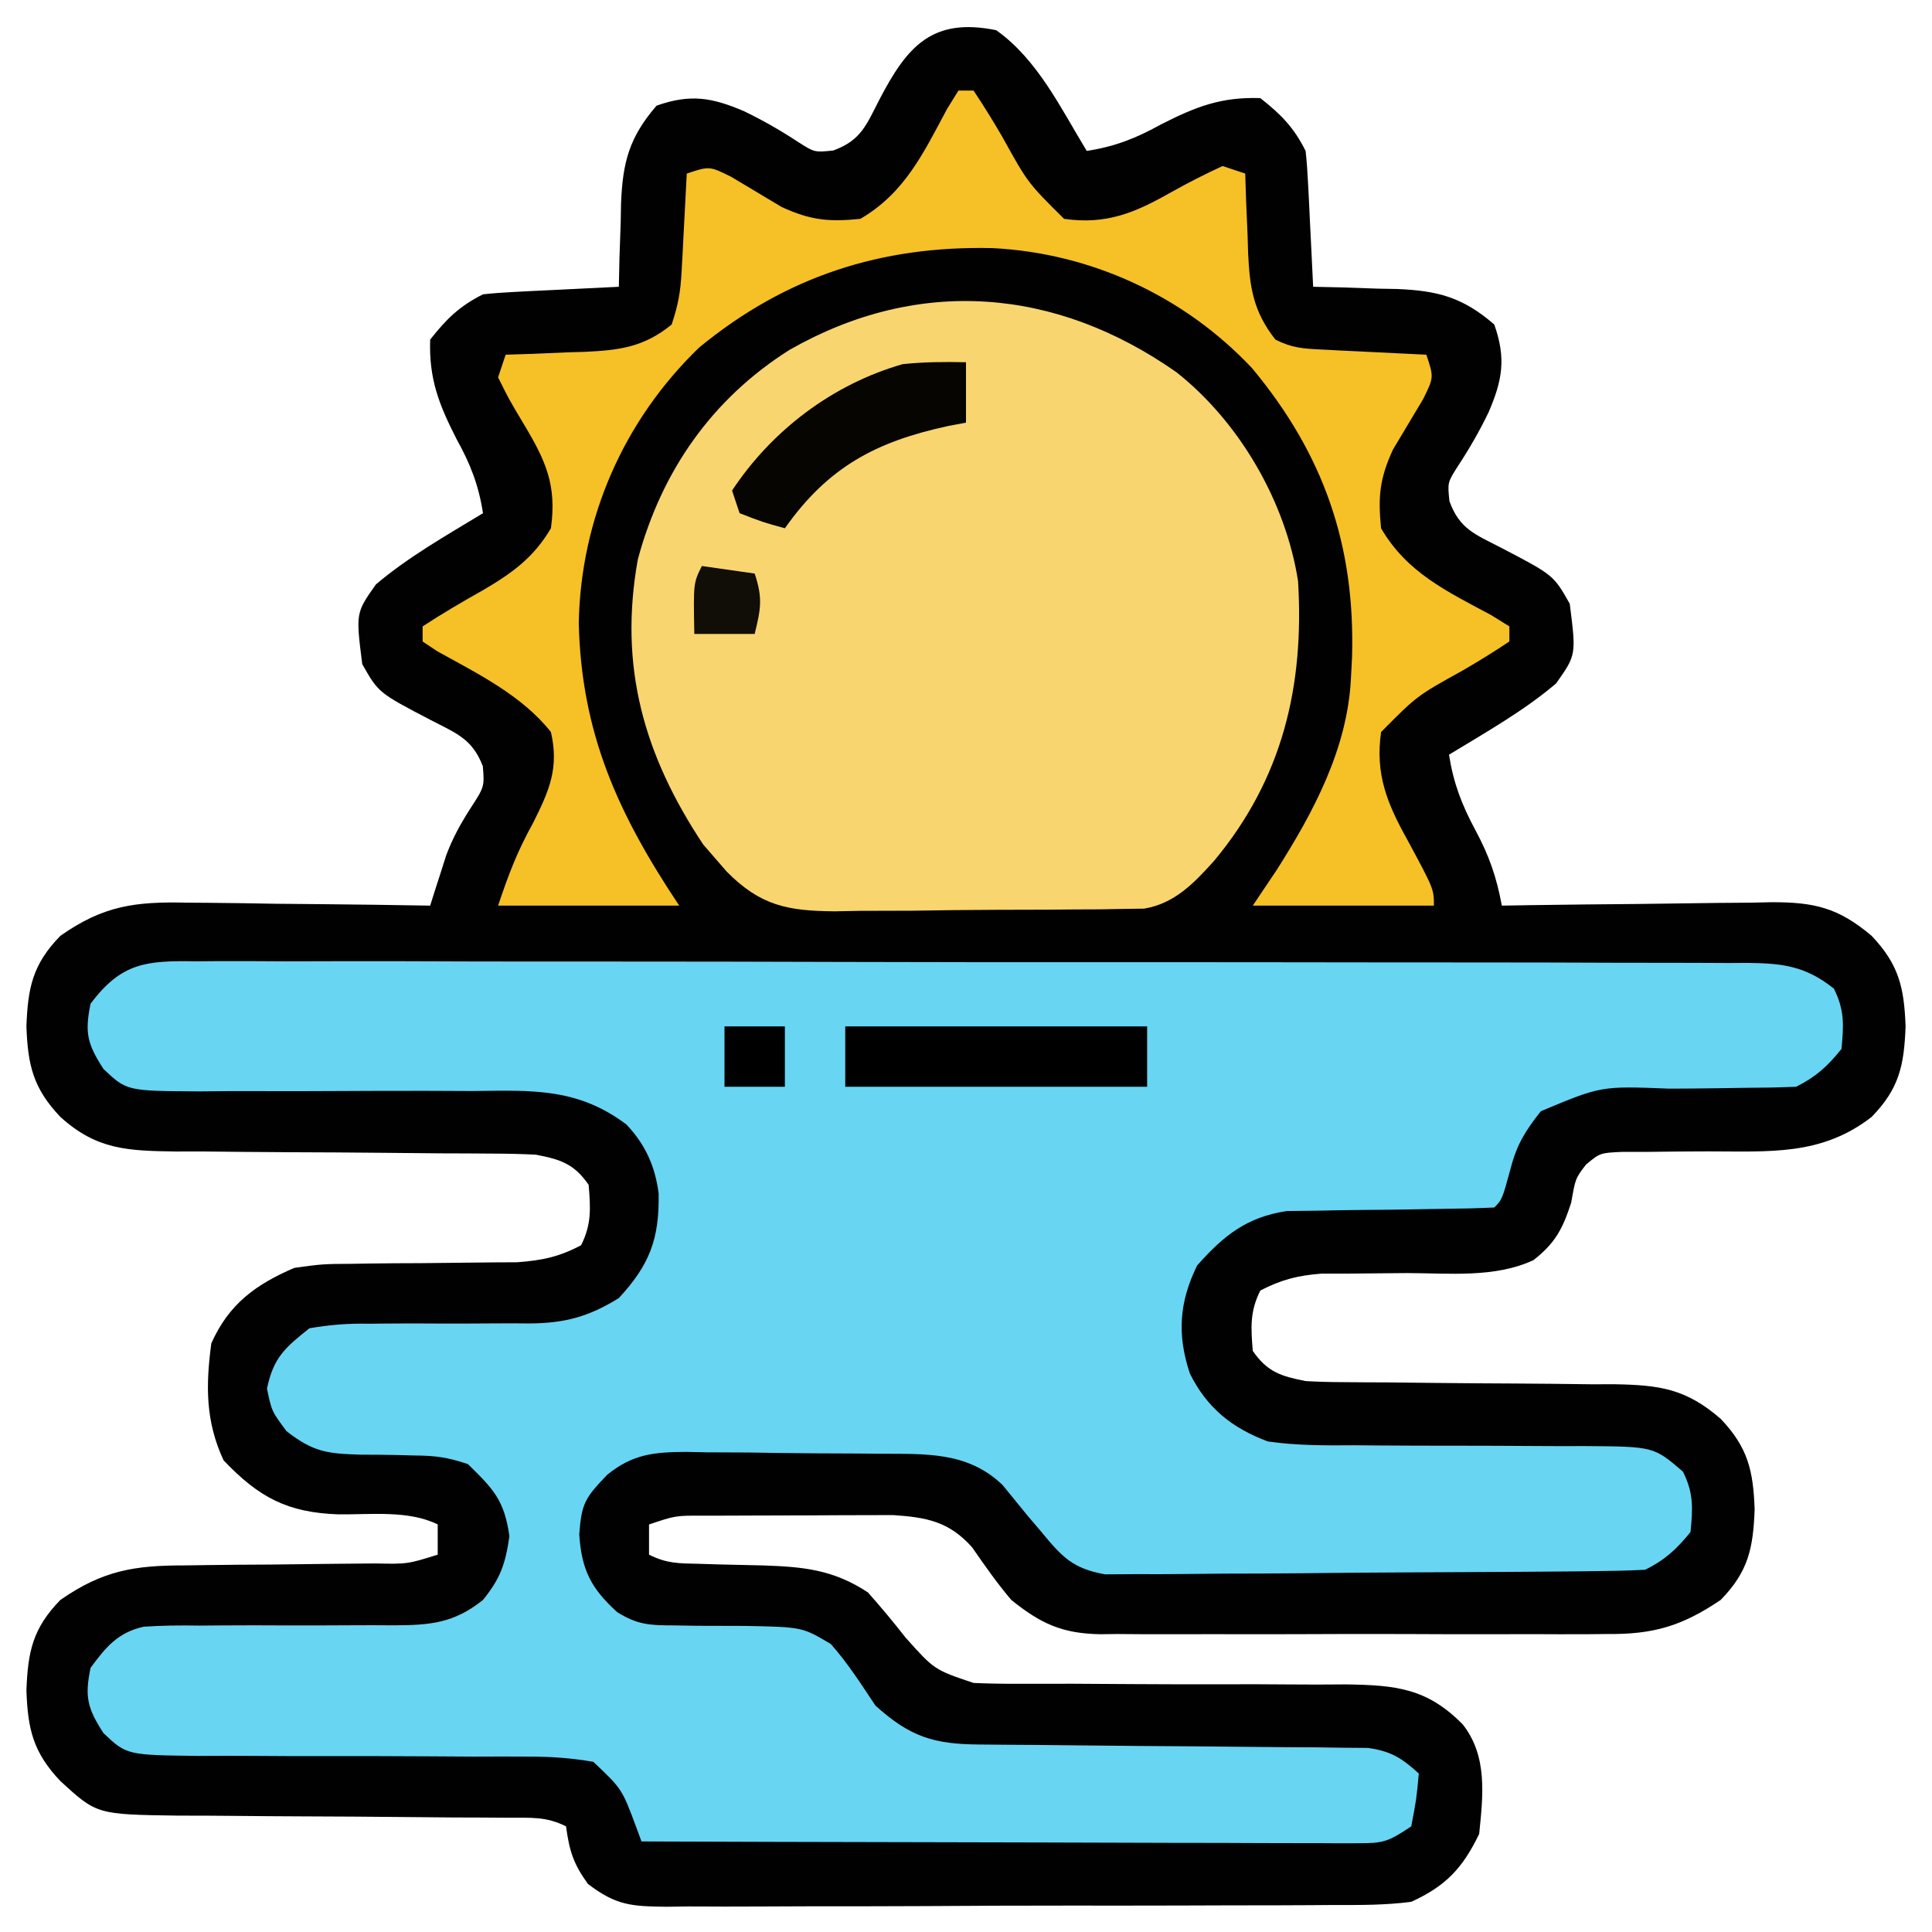 <svg xmlns="http://www.w3.org/2000/svg" xmlns:xlink="http://www.w3.org/1999/xlink" width="250px" height="250px" viewBox="0 0 250 250"><g id="surface1"><path style=" stroke:none;fill-rule:nonzero;fill:rgb(0.392%,0.392%,0.392%);fill-opacity:1;" d="M 128.906 3.906 C 134.254 7.688 137.273 14.016 140.625 19.531 C 144.277 18.961 146.984 17.902 150.207 16.113 C 154.711 13.82 157.996 12.523 163.086 12.695 C 165.762 14.801 167.426 16.492 168.945 19.531 C 169.094 20.871 169.188 22.219 169.254 23.566 C 169.316 24.746 169.316 24.746 169.379 25.953 C 169.418 26.773 169.453 27.594 169.496 28.441 C 169.535 29.273 169.578 30.102 169.621 30.957 C 169.727 33.008 169.824 35.059 169.922 37.109 C 171.121 37.133 172.324 37.16 173.562 37.188 C 175.156 37.242 176.75 37.297 178.344 37.352 C 179.133 37.367 179.922 37.383 180.738 37.395 C 185.988 37.609 189.242 38.426 193.359 41.992 C 194.91 46.391 194.41 49.191 192.625 53.344 C 191.43 55.809 190.172 58.008 188.66 60.305 C 187.305 62.434 187.305 62.434 187.559 64.859 C 188.871 68.465 190.859 69.129 194.215 70.863 C 201.027 74.418 201.027 74.418 203.125 78.125 C 203.965 84.75 203.965 84.75 201.355 88.441 C 197.141 92.016 192.211 94.793 187.5 97.656 C 188.078 101.34 189.156 104.145 190.918 107.422 C 192.691 110.719 193.664 113.512 194.336 117.188 C 196.199 117.156 196.199 117.156 198.098 117.125 C 202.715 117.055 207.336 117.012 211.953 116.973 C 213.953 116.953 215.949 116.926 217.945 116.895 C 220.82 116.844 223.695 116.824 226.57 116.805 C 227.457 116.785 228.348 116.766 229.262 116.746 C 234.738 116.742 237.848 117.43 242.188 121.094 C 245.73 124.824 246.398 127.816 246.582 132.812 C 246.391 137.812 245.789 140.84 242.188 144.531 C 235.672 149.594 228.941 148.984 220.945 148.988 C 218.387 148.992 215.832 149.016 213.273 149.051 C 212.145 149.051 211.016 149.055 209.855 149.055 C 207.051 149.188 207.051 149.188 205.227 150.695 C 203.859 152.488 203.859 152.488 203.309 155.641 C 202.191 159.047 201.254 160.84 198.441 163.055 C 193.441 165.395 187.48 164.746 182.066 164.734 C 179.523 164.75 176.98 164.773 174.434 164.805 C 173.312 164.805 172.188 164.805 171.031 164.805 C 167.949 165.039 165.82 165.578 163.086 166.992 C 161.719 169.727 161.863 171.781 162.109 174.805 C 164 177.547 165.77 178.082 168.945 178.711 C 170.523 178.801 172.105 178.844 173.688 178.848 C 175.098 178.859 175.098 178.859 176.535 178.871 C 177.543 178.875 178.551 178.879 179.59 178.883 C 181.73 178.906 183.871 178.93 186.012 178.953 C 189.383 178.988 192.754 179.016 196.125 179.027 C 199.383 179.043 202.637 179.082 205.895 179.125 C 206.898 179.125 207.902 179.121 208.938 179.121 C 214.805 179.223 218.172 179.715 222.656 183.594 C 226.199 187.324 226.867 190.316 227.051 195.312 C 226.859 200.312 226.258 203.34 222.656 207.031 C 217.656 210.41 213.945 211.512 207.875 211.441 C 206.73 211.453 206.73 211.453 205.562 211.465 C 203.059 211.48 200.559 211.469 198.055 211.457 C 196.305 211.457 194.555 211.461 192.805 211.469 C 189.148 211.473 185.488 211.465 181.832 211.445 C 177.148 211.426 172.469 211.438 167.785 211.461 C 164.176 211.477 160.566 211.469 156.957 211.461 C 155.23 211.457 153.504 211.461 151.777 211.469 C 149.363 211.48 146.949 211.465 144.535 211.441 C 143.828 211.449 143.121 211.457 142.391 211.469 C 137.457 211.387 134.676 210.105 130.859 207.031 C 129.004 204.844 127.422 202.574 125.789 200.219 C 122.824 196.902 119.957 196.344 115.57 196.051 C 114.203 196.047 112.836 196.051 111.469 196.062 C 110.742 196.062 110.02 196.066 109.27 196.066 C 107.746 196.066 106.219 196.074 104.695 196.09 C 102.352 196.105 100.012 196.109 97.672 196.109 C 96.188 196.113 94.703 196.117 93.219 196.125 C 92.52 196.125 91.816 196.129 91.098 196.129 C 87.418 196.109 87.418 196.109 83.984 197.266 C 83.984 198.555 83.984 199.844 83.984 201.172 C 86.305 202.332 87.82 202.301 90.41 202.355 C 91.301 202.383 92.195 202.41 93.113 202.438 C 94.988 202.488 96.863 202.531 98.734 202.566 C 103.949 202.742 107.824 203.102 112.305 206.055 C 113.996 207.953 115.625 209.91 117.188 211.914 C 120.91 216.07 120.91 216.07 125.977 217.773 C 127.852 217.855 129.727 217.887 131.602 217.883 C 133.297 217.883 133.297 217.883 135.027 217.883 C 136.246 217.879 137.465 217.879 138.723 217.875 C 141.305 217.891 143.887 217.902 146.469 217.922 C 150.535 217.945 154.605 217.961 158.676 217.945 C 161.332 217.934 163.984 217.941 166.641 217.965 C 169.141 217.988 171.637 217.988 174.137 217.961 C 180.602 218.055 184.664 218.434 189.301 223.164 C 192.508 227.273 191.91 232.332 191.406 237.305 C 189.262 241.754 187.078 244.055 182.617 246.094 C 179.293 246.531 175.988 246.516 172.637 246.504 C 171.133 246.516 171.133 246.516 169.602 246.527 C 166.289 246.551 162.98 246.551 159.668 246.551 C 157.367 246.559 155.062 246.566 152.762 246.574 C 147.938 246.586 143.113 246.59 138.289 246.582 C 132.105 246.578 125.922 246.605 119.738 246.648 C 114.988 246.672 110.234 246.676 105.48 246.672 C 103.199 246.672 100.918 246.684 98.641 246.699 C 95.453 246.723 92.266 246.711 89.082 246.695 C 87.668 246.715 87.668 246.715 86.223 246.734 C 81.734 246.676 79.742 246.582 76.078 243.781 C 74.172 241.145 73.684 239.5 73.242 236.328 C 70.672 235.043 68.75 235.223 65.871 235.215 C 64.738 235.207 63.602 235.199 62.434 235.191 C 61.203 235.188 59.969 235.184 58.699 235.18 C 56.773 235.164 54.844 235.145 52.914 235.129 C 48.152 235.082 43.387 235.047 38.625 235.035 C 35.953 235.023 33.285 235.008 30.617 234.977 C 28.102 234.949 25.586 234.938 23.07 234.941 C 12.523 234.793 12.523 234.793 7.812 230.469 C 4.27 226.738 3.602 223.746 3.418 218.75 C 3.609 213.75 4.211 210.723 7.812 207.031 C 13.32 203.207 17.383 202.551 24.008 202.562 C 24.879 202.551 25.754 202.535 26.656 202.523 C 29.43 202.48 32.199 202.465 34.973 202.453 C 37.762 202.426 40.555 202.391 43.344 202.355 C 45.074 202.332 46.805 202.316 48.535 202.309 C 52.723 202.395 52.723 202.395 56.641 201.172 C 56.641 199.883 56.641 198.594 56.641 197.266 C 52.895 195.391 47.945 196.004 43.777 195.957 C 37.215 195.723 33.523 193.797 28.93 188.965 C 26.586 183.918 26.613 179.301 27.344 173.828 C 29.609 168.754 33.059 166.223 38.086 164.062 C 41.742 163.559 41.742 163.559 45.633 163.535 C 46.324 163.523 47.02 163.512 47.734 163.5 C 49.93 163.469 52.125 163.457 54.32 163.453 C 56.523 163.438 58.727 163.414 60.93 163.383 C 62.922 163.355 64.914 163.344 66.91 163.336 C 70.148 163.098 72.336 162.645 75.195 161.133 C 76.562 158.398 76.418 156.344 76.172 153.32 C 74.281 150.578 72.516 150.031 69.336 149.414 C 67.516 149.324 65.695 149.281 63.875 149.277 C 62.781 149.27 61.684 149.262 60.559 149.254 C 59.379 149.25 58.199 149.246 56.984 149.242 C 54.488 149.219 51.988 149.195 49.492 149.172 C 45.555 149.137 41.617 149.105 37.68 149.098 C 33.883 149.082 30.082 149.043 26.285 149 C 25.109 149 23.934 149.004 22.723 149.004 C 16.5 148.914 12.508 148.785 7.812 144.531 C 4.27 140.801 3.602 137.809 3.418 132.812 C 3.609 127.812 4.211 124.785 7.812 121.094 C 13.422 117.156 17.531 116.648 24.289 116.805 C 25.188 116.812 26.09 116.816 27.02 116.824 C 29.875 116.844 32.727 116.895 35.582 116.945 C 37.527 116.965 39.473 116.98 41.418 116.996 C 46.168 117.039 50.914 117.105 55.664 117.188 C 55.941 116.301 55.941 116.301 56.227 115.395 C 56.48 114.609 56.73 113.828 56.992 113.023 C 57.238 112.25 57.484 111.477 57.738 110.68 C 58.559 108.488 59.539 106.707 60.789 104.734 C 62.695 101.809 62.695 101.809 62.477 99.141 C 61.109 95.613 59.098 94.914 55.785 93.199 C 48.973 89.645 48.973 89.645 46.875 85.938 C 46.035 79.312 46.035 79.312 48.645 75.621 C 52.859 72.047 57.789 69.27 62.5 66.406 C 61.93 62.754 60.871 60.047 59.082 56.824 C 56.789 52.32 55.492 49.035 55.664 43.945 C 57.77 41.27 59.461 39.605 62.5 38.086 C 63.84 37.938 65.188 37.844 66.535 37.777 C 67.324 37.734 68.109 37.695 68.922 37.652 C 69.742 37.613 70.562 37.578 71.41 37.535 C 72.242 37.496 73.07 37.453 73.926 37.41 C 75.977 37.305 78.027 37.207 80.078 37.109 C 80.102 35.91 80.129 34.707 80.156 33.469 C 80.211 31.875 80.266 30.281 80.32 28.688 C 80.336 27.898 80.352 27.109 80.363 26.293 C 80.578 21.043 81.395 17.789 84.961 13.672 C 89.359 12.121 92.16 12.621 96.312 14.406 C 98.777 15.602 100.977 16.859 103.273 18.371 C 105.402 19.727 105.402 19.727 107.828 19.473 C 111.434 18.16 112.098 16.172 113.832 12.816 C 117.406 5.961 120.648 2.23 128.906 3.906 Z M 128.906 3.906 "></path><path style=" stroke:none;fill-rule:nonzero;fill:rgb(40.784%,83.529%,95.294%);fill-opacity:1;" d="M 25.348 124.395 C 26.23 124.387 27.113 124.379 28.023 124.375 C 30.98 124.359 33.934 124.379 36.891 124.398 C 39.008 124.395 41.129 124.391 43.246 124.383 C 49.004 124.367 54.762 124.387 60.516 124.41 C 66.535 124.43 72.559 124.422 78.578 124.422 C 88.688 124.422 98.801 124.438 108.91 124.473 C 120.605 124.508 132.297 124.516 143.992 124.508 C 155.234 124.504 166.48 124.512 177.723 124.531 C 182.512 124.539 187.297 124.543 192.086 124.539 C 197.723 124.539 203.359 124.555 208.996 124.578 C 211.066 124.586 213.137 124.59 215.207 124.586 C 218.027 124.582 220.852 124.598 223.676 124.613 C 224.496 124.609 225.32 124.605 226.164 124.598 C 230.672 124.652 233.645 125.004 237.305 127.93 C 238.691 130.703 238.59 132.672 238.281 135.742 C 236.457 137.992 235.004 139.336 232.422 140.625 C 230.293 140.719 228.16 140.754 226.027 140.762 C 224.727 140.781 223.426 140.801 222.121 140.82 C 220.074 140.848 218.027 140.867 215.977 140.871 C 207.188 140.52 207.188 140.52 199.375 143.797 C 197.398 146.316 196.293 148.051 195.496 151.121 C 194.371 155.238 194.371 155.238 193.359 156.25 C 191.191 156.355 189.02 156.402 186.848 156.422 C 185.496 156.445 184.148 156.469 182.797 156.492 C 180.668 156.527 178.539 156.555 176.41 156.566 C 174.355 156.582 172.301 156.621 170.246 156.664 C 169.016 156.68 167.785 156.695 166.516 156.707 C 161.32 157.492 158.332 159.883 154.906 163.758 C 152.586 168.492 152.297 172.691 153.965 177.727 C 156.172 182.176 159.414 184.793 164.062 186.523 C 167.793 187.062 171.477 187.047 175.238 187.016 C 176.301 187.023 177.363 187.035 178.461 187.043 C 181.84 187.07 185.219 187.074 188.598 187.074 C 191.984 187.078 195.371 187.086 198.758 187.113 C 200.863 187.129 202.965 187.133 205.066 187.121 C 213.996 187.184 213.996 187.184 217.773 190.43 C 219.16 193.203 219.059 195.172 218.75 198.242 C 216.926 200.492 215.473 201.836 212.891 203.125 C 210.602 203.242 208.312 203.289 206.023 203.312 C 205.316 203.32 204.609 203.328 203.883 203.336 C 201.539 203.363 199.195 203.379 196.852 203.391 C 196.051 203.398 195.25 203.402 194.426 203.406 C 190.191 203.434 185.953 203.453 181.719 203.469 C 177.344 203.484 172.973 203.527 168.598 203.578 C 165.234 203.609 161.871 203.621 158.508 203.625 C 156.895 203.633 155.281 203.648 153.668 203.672 C 151.41 203.703 149.152 203.703 146.895 203.695 C 145.609 203.703 144.328 203.711 143.004 203.719 C 138.805 202.977 137.441 201.477 134.766 198.242 C 134.172 197.543 133.578 196.844 132.965 196.125 C 131.883 194.805 130.805 193.484 129.73 192.156 C 125.191 187.801 119.723 188.152 113.805 188.113 C 112.469 188.102 112.469 188.102 111.109 188.086 C 109.23 188.074 107.355 188.066 105.477 188.062 C 102.613 188.051 99.75 188 96.887 187.953 C 95.059 187.941 93.23 187.938 91.402 187.93 C 90.125 187.902 90.125 187.902 88.824 187.875 C 84.633 187.902 81.898 188.145 78.578 190.828 C 75.734 193.816 75.258 194.461 74.953 198.547 C 75.262 203.145 76.473 205.531 79.863 208.609 C 82.496 210.25 84.07 210.32 87.156 210.324 C 88.133 210.34 89.113 210.355 90.121 210.375 C 92.172 210.383 94.219 210.391 96.27 210.391 C 103.809 210.531 103.809 210.531 107.516 212.742 C 109.719 215.234 111.438 217.938 113.281 220.703 C 117.746 224.734 120.805 225.703 126.742 225.738 C 127.902 225.75 129.062 225.762 130.258 225.77 C 132.141 225.781 132.141 225.781 134.059 225.793 C 136.027 225.812 137.992 225.832 139.961 225.855 C 144.812 225.906 149.668 225.949 154.52 225.977 C 157.242 225.996 159.965 226.02 162.688 226.051 C 165.254 226.082 167.82 226.102 170.387 226.105 C 171.551 226.121 172.715 226.141 173.91 226.156 C 174.934 226.164 175.957 226.172 177.012 226.18 C 180.016 226.609 181.367 227.48 183.594 229.492 C 183.289 232.789 183.289 232.789 182.617 236.328 C 179.621 238.328 179.039 238.523 175.664 238.516 C 174.848 238.52 174.031 238.523 173.188 238.523 C 171.848 238.516 171.848 238.516 170.48 238.504 C 169.535 238.504 168.594 238.504 167.621 238.504 C 164.5 238.504 161.375 238.488 158.254 238.473 C 156.09 238.469 153.926 238.465 151.762 238.465 C 146.066 238.457 140.367 238.438 134.668 238.414 C 128.855 238.395 123.043 238.387 117.23 238.375 C 105.824 238.355 94.414 238.324 83.008 238.281 C 82.781 237.668 82.559 237.059 82.324 236.426 C 80.484 231.484 80.484 231.484 76.777 227.98 C 73.949 227.492 71.324 227.301 68.453 227.305 C 67.316 227.301 66.18 227.297 65.008 227.293 C 63.785 227.297 62.566 227.301 61.309 227.305 C 59.383 227.297 57.457 227.285 55.531 227.27 C 50.793 227.242 46.055 227.23 41.32 227.242 C 38.656 227.246 35.992 227.238 33.328 227.215 C 30.824 227.195 28.32 227.195 25.812 227.215 C 16.406 227.109 16.406 227.109 13.391 224.266 C 11.312 221.051 10.938 219.574 11.719 215.82 C 13.688 213.141 15.25 211.238 18.594 210.496 C 21.035 210.328 23.434 210.312 25.879 210.352 C 26.77 210.344 27.664 210.336 28.582 210.328 C 31.426 210.305 34.266 210.312 37.109 210.328 C 39.953 210.332 42.793 210.328 45.637 210.309 C 47.402 210.297 49.168 210.297 50.938 210.316 C 55.605 210.297 58.711 210.07 62.5 207.031 C 64.77 204.215 65.395 202.387 65.918 198.793 C 65.266 194.148 63.875 192.703 60.547 189.453 C 57.914 188.574 56.363 188.359 53.656 188.34 C 52.516 188.312 52.516 188.312 51.352 188.281 C 49.758 188.25 48.164 188.23 46.574 188.23 C 42.332 188.098 40.535 187.887 37.078 185.195 C 35.156 182.617 35.156 182.617 34.547 179.688 C 35.379 175.691 36.859 174.402 40.039 171.875 C 42.816 171.414 45.02 171.234 47.785 171.289 C 48.523 171.281 49.262 171.273 50.023 171.266 C 52.371 171.242 54.719 171.25 57.066 171.266 C 59.414 171.27 61.758 171.266 64.102 171.246 C 65.559 171.234 67.012 171.234 68.469 171.254 C 73.07 171.23 76.168 170.391 80.078 167.969 C 84.051 163.676 85.336 160.32 85.227 154.418 C 84.773 150.902 83.496 148.078 81.055 145.508 C 74.715 140.738 68.848 141.09 61.117 141.18 C 59.199 141.172 57.277 141.164 55.355 141.156 C 51.32 141.145 47.285 141.164 43.246 141.184 C 39.914 141.203 36.582 141.211 33.246 141.195 C 30.754 141.184 28.258 141.195 25.766 141.227 C 16.41 141.172 16.41 141.172 13.395 138.332 C 11.312 135.113 10.938 133.641 11.719 129.883 C 15.758 124.477 19.062 124.301 25.348 124.395 Z M 25.348 124.395 "></path><path style=" stroke:none;fill-rule:nonzero;fill:rgb(97.647%,83.529%,43.529%);fill-opacity:1;" d="M 152.254 48.184 C 160.406 54.641 166.359 64.914 167.969 75.195 C 168.781 88.746 165.988 100.727 157.105 111.391 C 154.488 114.293 152 116.918 148.039 117.578 C 147.168 117.59 146.293 117.602 145.395 117.613 C 144.398 117.633 143.406 117.652 142.383 117.668 C 140.777 117.676 140.777 117.676 139.141 117.68 C 138.035 117.688 136.93 117.699 135.793 117.711 C 133.453 117.723 131.113 117.73 128.773 117.73 C 125.207 117.738 121.641 117.789 118.07 117.844 C 115.797 117.855 113.523 117.859 111.246 117.863 C 110.184 117.883 109.121 117.906 108.027 117.926 C 101.906 117.871 98.41 117.207 94.035 112.785 C 93.41 112.062 93.41 112.062 92.773 111.328 C 92.188 110.652 91.602 109.977 90.996 109.281 C 83.316 97.715 80.047 86.266 82.531 72.406 C 85.605 60.945 92.164 51.578 102.176 45.266 C 118.871 35.75 136.637 37.207 152.254 48.184 Z M 152.254 48.184 "></path><path style=" stroke:none;fill-rule:nonzero;fill:rgb(96.471%,75.294%,15.294%);fill-opacity:1;" d="M 124.023 11.719 C 124.668 11.719 125.312 11.719 125.977 11.719 C 127.32 13.73 128.555 15.73 129.762 17.82 C 133.008 23.68 133.008 23.68 137.695 28.32 C 143.195 29.109 146.926 27.504 151.609 24.84 C 153.789 23.621 155.93 22.531 158.203 21.484 C 159.172 21.805 160.137 22.129 161.133 22.461 C 161.188 24.172 161.188 24.172 161.242 25.922 C 161.309 27.434 161.371 28.945 161.438 30.457 C 161.461 31.207 161.48 31.957 161.504 32.73 C 161.715 37.215 162.168 40.293 165.039 43.945 C 167.223 45.039 168.602 45.109 171.027 45.23 C 171.816 45.273 172.602 45.312 173.414 45.355 C 174.234 45.395 175.055 45.43 175.902 45.473 C 177.148 45.535 177.148 45.535 178.418 45.598 C 180.469 45.703 182.52 45.801 184.57 45.898 C 185.547 48.828 185.547 48.828 184.148 51.652 C 182.848 53.828 181.547 56.008 180.242 58.184 C 178.527 61.922 178.297 64.293 178.711 68.359 C 182.051 74.086 187.176 76.5 192.922 79.574 C 193.711 80.062 194.5 80.551 195.312 81.055 C 195.312 81.699 195.312 82.344 195.312 83.008 C 193.301 84.352 191.301 85.586 189.211 86.793 C 183.352 90.039 183.352 90.039 178.711 94.727 C 177.93 100.211 179.512 104 182.129 108.703 C 185.547 115.043 185.547 115.043 185.547 117.188 C 177.812 117.188 170.078 117.188 162.109 117.188 C 163.137 115.656 164.164 114.125 165.223 112.547 C 169.988 105.043 174.328 96.918 174.805 87.891 C 174.855 86.961 174.902 86.027 174.953 85.066 C 175.383 70.57 171.285 58.758 161.988 47.609 C 153.211 38.297 141.152 32.742 128.422 32.105 C 114.027 31.777 101.656 35.758 90.453 44.984 C 80.664 54.434 75.145 67.117 74.891 80.629 C 75.234 94.91 79.957 105.285 87.891 117.188 C 80.156 117.188 72.422 117.188 64.453 117.188 C 65.816 113.102 66.953 110.145 68.969 106.508 C 71.047 102.359 72.371 99.418 71.289 94.727 C 67.531 89.973 61.793 87.164 56.582 84.273 C 55.957 83.855 55.332 83.438 54.688 83.008 C 54.688 82.363 54.688 81.719 54.688 81.055 C 57.25 79.375 59.859 77.855 62.527 76.352 C 66.293 74.148 69.059 72.145 71.289 68.359 C 72.062 62.816 70.641 59.652 67.809 54.93 C 65.852 51.652 65.852 51.652 64.453 48.828 C 64.773 47.859 65.098 46.895 65.43 45.898 C 67.141 45.844 67.141 45.844 68.891 45.789 C 70.402 45.723 71.914 45.66 73.426 45.594 C 74.176 45.57 74.926 45.551 75.699 45.527 C 80.156 45.316 83.328 44.922 86.914 41.992 C 87.758 39.461 88.062 37.754 88.199 35.145 C 88.262 34.035 88.262 34.035 88.324 32.902 C 88.363 32.137 88.398 31.367 88.441 30.578 C 88.504 29.41 88.504 29.41 88.566 28.219 C 88.672 26.301 88.77 24.379 88.867 22.461 C 91.797 21.484 91.797 21.484 94.621 22.883 C 96.797 24.184 98.977 25.484 101.152 26.789 C 104.891 28.504 107.262 28.734 111.328 28.32 C 117.055 24.98 119.469 19.855 122.543 14.109 C 123.277 12.926 123.277 12.926 124.023 11.719 Z M 124.023 11.719 "></path><path style=" stroke:none;fill-rule:nonzero;fill:rgb(0%,0%,0%);fill-opacity:1;" d="M 109.375 132.812 C 122.266 132.812 135.156 132.812 148.438 132.812 C 148.438 135.391 148.438 137.969 148.438 140.625 C 135.547 140.625 122.656 140.625 109.375 140.625 C 109.375 138.047 109.375 135.469 109.375 132.812 Z M 109.375 132.812 "></path><path style=" stroke:none;fill-rule:nonzero;fill:rgb(2.353%,1.961%,0.784%);fill-opacity:1;" d="M 125 46.875 C 125 49.453 125 52.031 125 54.688 C 124.246 54.832 123.488 54.973 122.711 55.121 C 113.348 57.137 107.16 60.43 101.562 68.359 C 98.695 67.566 98.695 67.566 95.703 66.406 C 95.383 65.438 95.059 64.473 94.727 63.477 C 99.91 55.641 107.793 49.699 116.82 47.117 C 119.562 46.832 122.246 46.812 125 46.875 Z M 125 46.875 "></path><path style=" stroke:none;fill-rule:nonzero;fill:rgb(6.667%,5.49%,2.745%);fill-opacity:1;" d="M 90.82 73.242 C 93.078 73.562 95.332 73.887 97.656 74.219 C 98.727 77.43 98.438 78.82 97.656 82.031 C 95.078 82.031 92.5 82.031 89.844 82.031 C 89.723 75.438 89.723 75.438 90.82 73.242 Z M 90.82 73.242 "></path><path style=" stroke:none;fill-rule:nonzero;fill:rgb(0%,0%,0%);fill-opacity:1;" d="M 93.75 132.812 C 96.328 132.812 98.906 132.812 101.562 132.812 C 101.562 135.391 101.562 137.969 101.562 140.625 C 98.984 140.625 96.406 140.625 93.75 140.625 C 93.75 138.047 93.75 135.469 93.75 132.812 Z M 93.75 132.812 "></path></g></svg>